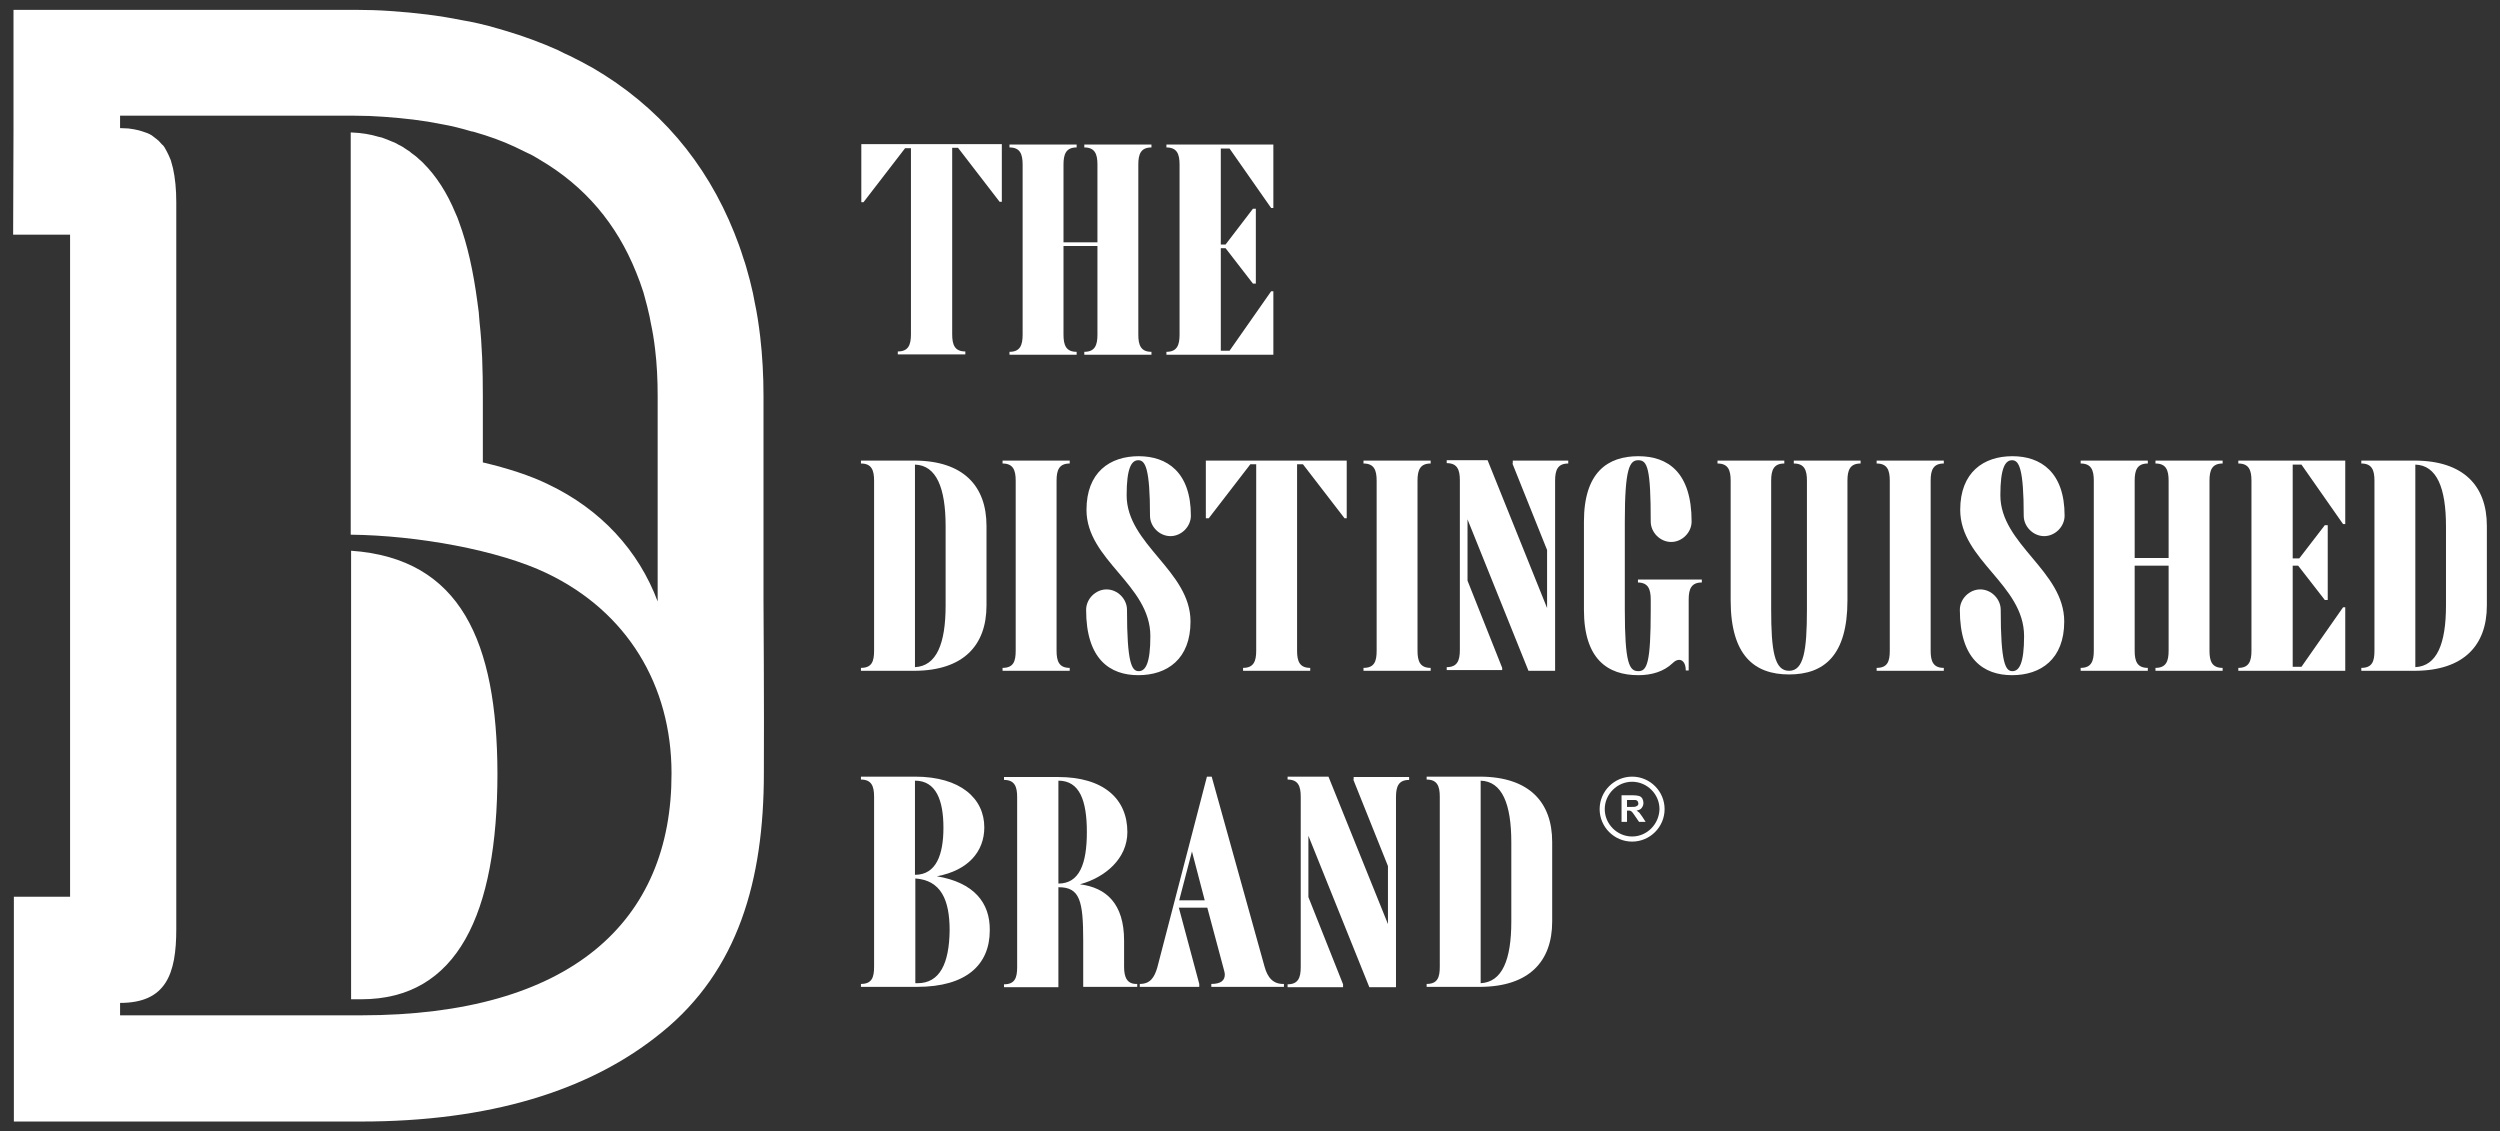 <?xml version="1.0" encoding="utf-8"?>
<!-- Generator: Adobe Illustrator 27.0.1, SVG Export Plug-In . SVG Version: 6.00 Build 0)  -->
<svg version="1.1" id="Layer_1" xmlns="http://www.w3.org/2000/svg" xmlns:xlink="http://www.w3.org/1999/xlink" x="0px" y="0px"
	 width="685px" height="310px" viewBox="0 0 685 310" style="enable-background:new 0 0 685 310;" xml:space="preserve">
<rect x="0" y="0" width="685" height="310" fill="#333333" stroke="none"/>
<style type="text/css">
	.st0{fill:#FFFFFF;}
</style>
<g>
	<g>
		<path class="st0" d="M96.2,150.9v29.5c0,0,0,0,0,0v93.4h2.8c26.3,0,37.3-23.3,37.3-61.9C136.2,175.9,126.3,153,96.2,150.9z"/>
		<path class="st0" d="M209.2,164.8v-56.3c0-5.6-0.3-11-0.9-16.2c-0.4-3.4-0.9-6.7-1.5-9.4c-0.2-0.9-0.3-1.7-0.5-2.6
			c-0.5-2.3-1.1-4.6-1.8-7c-0.2-0.8-0.5-1.6-0.8-2.5c-0.8-2.6-1.7-5-2.5-7c-7.8-19.5-20.8-34.7-38.8-45.2l-1.3-0.7
			c-1.2-0.7-2.4-1.3-3.6-1.9c-0.9-0.5-1.8-0.9-2.7-1.3l-2-1c-4.5-2-9.3-3.8-14.4-5.3c-0.6-0.2-1.1-0.3-1.7-0.5
			c-3.7-1.1-7.2-1.9-10.3-2.4c-5.9-1.2-12.2-2-19.7-2.5c-2.9-0.2-6-0.3-9.1-0.3l-93.9,0v32.5L3.6,64.3h15.6V228l0,0v17.7H3.8v61.6
			h95.1c34.8,0,62.6-8.2,82.5-24.5c20.8-16.9,27.9-41.5,27.9-71C209.4,195.1,209.2,164.8,209.2,164.8z M98.9,278.2H32.9v-3.4
			c12.6,0,15.4-7.9,15.4-20.2V181c0,0,0,0,0,0V55.4c0-3.5-0.3-6.6-0.9-9.3c-0.1-0.4-0.2-0.8-0.3-1.1c-0.1-0.4-0.2-0.7-0.3-1.1
			c-0.2-0.5-0.4-0.9-0.6-1.4c-0.2-0.3-0.3-0.7-0.5-1c-0.2-0.4-0.4-0.7-0.6-1.1c-0.2-0.3-0.4-0.6-0.7-0.8c-0.3-0.3-0.6-0.7-0.9-1
			c-0.2-0.2-0.4-0.3-0.6-0.5c-0.4-0.3-0.9-0.7-1.3-1c-0.8-0.5-1.6-0.8-2.6-1.1c-0.3-0.1-0.7-0.2-1-0.3c-0.9-0.2-1.8-0.4-2.8-0.5
			c-0.7,0-1.5-0.1-2.3-0.1v0v-3.4h63.3h1c2.7,0,5.4,0.1,8,0.3c5.6,0.4,10.8,1,15.7,2c2.9,0.5,5.6,1.2,8.3,2c0.2,0,0.6,0.1,0.9,0.2
			c3.8,1.1,7.5,2.4,10.9,4c1.2,0.6,2.3,1.1,3.5,1.7c1.2,0.5,2.3,1.2,3.3,1.8c12.5,7.3,21.2,17.7,26.5,30.9c0.7,1.7,1.4,3.6,2,5.5
			c0.1,0.4,0.2,0.7,0.3,1.1c0.5,1.8,1,3.7,1.4,5.6c0.1,0.5,0.2,1.1,0.3,1.6c0.5,2.3,0.9,4.7,1.2,7.3c0.5,4.1,0.7,8.4,0.7,12.8v56.3
			c-5.2-13.9-15.5-25.2-30-32.1c-4.9-2.4-11.1-4.4-17.9-6v-18.1c0-7.3-0.2-14.1-0.9-20.3c-0.1-1.9-0.3-3.7-0.6-5.6
			c-1.1-8.3-2.7-15.6-5-21.8c-0.3-0.9-0.6-1.7-1-2.5c-2.3-5.6-5.3-10.2-8.8-13.7c-0.3-0.3-0.8-0.8-1.2-1.1c-0.7-0.7-1.4-1.2-2.1-1.7
			c-0.3-0.3-0.7-0.6-1.1-0.8c-0.8-0.6-1.6-1.1-2.5-1.5c-0.6-0.4-1.3-0.7-1.9-0.9c-0.7-0.3-1.4-0.6-2-0.8c-0.4-0.2-0.9-0.3-1.4-0.4
			c-2.3-0.7-4.7-1.1-7.4-1.2h-0.3v110.2c18.2,0.2,40.5,4.2,53.8,10.6c21.9,10.5,34.1,30.6,34.1,54.8
			C184.1,252.5,156.4,278.2,98.9,278.2z"/>
	</g>
	<g>
		<g>
			<path class="st0" d="M274.7,127c2.9,0,3.6,1.8,3.6,4.7v46.6c0,2.9-0.6,4.7-3.6,4.7v0.8h18.4V183c-2.9,0-3.6-1.8-3.6-4.7v-46.6
				c0-2.9,0.7-4.7,3.6-4.7v-0.8h-18.4V127z"/>
			<path class="st0" d="M311.9,126.1c1.9,0,3.2,2.2,3.2,15.2c0,3,2.6,5.6,5.6,5.6c3,0,5.6-2.6,5.6-5.6c0-11.9-6.5-16.3-14.3-16.3
				c-7.9,0-14.3,4.4-14.3,14.7c0,13.8,17.5,20.5,17.5,34.6c0,7.4-1.3,9.6-3.2,9.6c-1.9,0-3.2-2.2-3.2-16.8c0-3-2.6-5.6-5.6-5.6
				c-3,0-5.6,2.6-5.6,5.6c0,13.5,6.5,17.9,14.3,17.9c7.9,0,14.3-4.4,14.3-14.7c0-13.9-17.5-21.1-17.5-34.6
				C308.7,128.3,310,126.1,311.9,126.1z"/>
			<path class="st0" d="M330.6,142h0.6l11.4-14.8h1.6v51.1c0,2.9-0.7,4.7-3.6,4.7v0.8h18.4V183c-2.9,0-3.6-1.8-3.6-4.7v-51.1h1.6
				l11.4,14.8h0.6v-15.8h-38.6V142z"/>
			<path class="st0" d="M373.6,127c2.9,0,3.6,1.8,3.6,4.7v46.6c0,2.9-0.6,4.7-3.6,4.7v0.8H392V183c-2.9,0-3.6-1.8-3.6-4.7v-46.6
				c0-2.9,0.7-4.7,3.6-4.7v-0.8h-18.4V127z"/>
			<path class="st0" d="M414.4,127l9.5,23.7v15.9l-16.3-40.5h-11.2v0.8c2.9,0,3.6,1.8,3.6,4.7v4.8v27.7v14c0,2.9-0.7,4.7-3.6,4.7
				v0.8h15.2V183l-9.5-23.9v-16.8l16.7,41.5h7.3v-52.1c0-2.9,0.7-4.7,3.6-4.7v-0.8h-15.2V127z"/>
			<path class="st0" d="M448.7,159.6c2.9,0,3.6,1.8,3.6,4.7v2.8c0,14.6-1,16.8-3.4,16.8c-2.5,0-3.7-2.2-3.7-16.8v-24.2
				c0-14.6,1.3-16.8,3.7-16.8c2.5,0,3.4,2.2,3.4,16.8c0,3,2.6,5.6,5.6,5.6c3,0,5.6-2.6,5.6-5.6c0-13.5-6.5-17.9-14.6-17.9
				c-8.4,0-14.9,4.4-14.9,17.9v24.2c0,13.5,6.5,17.9,14.9,17.9c3.7,0,7-1,9.4-3.3c0.6-0.6,1.2-0.9,1.8-0.9c1,0,1.8,1,1.8,2.9h0.8
				v-19.4c0-2.9,0.7-4.7,3.6-4.7v-0.8h-17.5V159.6z"/>
			<path class="st0" d="M491.5,127c2.9,0,3.6,1.8,3.6,4.7V167c0,11.4-0.9,16.8-4.9,16.8c-4,0-4.9-5.4-4.9-16.8v-35.3
				c0-2.9,0.7-4.7,3.6-4.7v-0.8h-18.3v0.8c2.9,0,3.6,1.8,3.6,4.7v32.8c0,15.1,6.5,20.3,16,20.3c9.6,0,16-5.2,16-20.3v-32.8
				c0-2.9,0.7-4.7,3.6-4.7v-0.8h-18.3V127z"/>
			<path class="st0" d="M514.2,127c2.9,0,3.6,1.8,3.6,4.7v46.6c0,2.9-0.6,4.7-3.6,4.7v0.8h18.4V183c-2.9,0-3.6-1.8-3.6-4.7v-46.6
				c0-2.9,0.7-4.7,3.6-4.7v-0.8h-18.4V127z"/>
			<path class="st0" d="M551.3,126.1c1.9,0,3.2,2.2,3.2,15.2c0,3,2.6,5.6,5.6,5.6c3,0,5.6-2.6,5.6-5.6c0-11.9-6.5-16.3-14.3-16.3
				c-7.9,0-14.3,4.4-14.3,14.7c0,13.8,17.5,20.5,17.5,34.6c0,7.4-1.3,9.6-3.2,9.6c-1.9,0-3.2-2.2-3.2-16.8c0-3-2.6-5.6-5.6-5.6
				c-3,0-5.6,2.6-5.6,5.6c0,13.5,6.5,17.9,14.3,17.9c7.9,0,14.3-4.4,14.3-14.7c0-13.9-17.5-21.1-17.5-34.6
				C548.1,128.3,549.4,126.1,551.3,126.1z"/>
			<path class="st0" d="M590.6,127c2.9,0,3.6,1.8,3.6,4.7v21.2h-9.3v-21.2c0-2.9,0.7-4.7,3.6-4.7v-0.8h-18.4v0.8
				c2.9,0,3.6,1.8,3.6,4.7v46.6c0,2.9-0.7,4.7-3.6,4.7v0.8h18.4V183c-2.9,0-3.6-1.8-3.6-4.7V155h9.3v23.3c0,2.9-0.7,4.7-3.6,4.7v0.8
				H609V183c-2.9,0-3.6-1.8-3.6-4.7v-46.6c0-2.9,0.7-4.7,3.6-4.7v-0.8h-18.4V127z"/>
			<path class="st0" d="M613.3,127c2.9,0,3.6,1.8,3.6,4.7v46.6c0,2.9-0.7,4.7-3.6,4.7v0.8h29.3v-17.4H642l-11.4,16.3h-2.4V155h1.5
				l7.3,9.4h0.8v-20.5H637l-7,9.1h-1.8v-25.7h2.4l11.4,16.3h0.6v-17.4h-29.3V127z"/>
			<path class="st0" d="M661.8,126.2H647v0.8c2.9,0,3.6,1.8,3.6,4.7v46.6c0,2.9-0.6,4.7-3.6,4.7v0.8h14.8
				c13.2-0.1,19.6-6.9,19.6-17.9v-21.8C681.4,133.1,675,126.3,661.8,126.2z M670.2,165.9c0,10.5-2.5,16.6-8.4,16.9v-55.5
				c5.9,0.2,8.4,6.4,8.4,16.9V165.9z"/>
			<path class="st0" d="M250.7,126.2h-14.8v0.8c2.9,0,3.6,1.8,3.6,4.7v46.6c0,2.9-0.6,4.7-3.6,4.7v0.8h14.8
				c13.2-0.1,19.6-6.9,19.6-17.9v-21.8C270.3,133.1,263.9,126.3,250.7,126.2z M259.1,165.9c0,10.5-2.5,16.6-8.4,16.9v-55.5
				c5.9,0.2,8.4,6.4,8.4,16.9V165.9z"/>
		</g>
		<g>
			<path class="st0" d="M235.9,39.5h38.6v15.8h-0.6l-11.4-14.8h-1.6v51.1c0,2.9,0.7,4.7,3.6,4.7v0.8H246v-0.8c2.9,0,3.6-1.8,3.6-4.7
				V40.6H248l-11.4,14.8h-0.6V39.5z"/>
			<path class="st0" d="M276.6,96.4c2.9,0,3.6-1.8,3.6-4.7V45.1c0-2.9-0.7-4.7-3.6-4.7v-0.8H295v0.8c-2.9,0-3.6,1.8-3.6,4.7v21.3
				h9.3V45.1c0-2.9-0.7-4.7-3.6-4.7v-0.8h18.4v0.8c-2.9,0-3.6,1.8-3.6,4.7v46.6c0,2.9,0.7,4.7,3.6,4.7v0.8h-18.4v-0.8
				c2.9,0,3.6-1.8,3.6-4.7V67.4h-9.3v24.3c0,2.9,0.7,4.7,3.6,4.7v0.8h-18.4V96.4z"/>
			<path class="st0" d="M319.6,96.4c2.9,0,3.6-1.8,3.6-4.7V45.1c0-2.9-0.7-4.7-3.6-4.7v-0.8h29.3v17.4h-0.6l-11.4-16.3h-2.4V67h1.3
				l7.5-9.8h0.8v20.5h-0.8l-7.5-9.7h-1.3v28.1h2.4l11.4-16.3h0.6v17.4h-29.3V96.4z"/>
		</g>
		<g>
			<g>
				<path class="st0" d="M256.7,240.1c8.6-1.6,13-6.8,13-13.4c0-7.9-6.5-13.9-19-13.9h-14.8v0.8c2.9,0,3.6,1.8,3.6,4.7v46.6
					c0,2.9-0.6,4.7-3.6,4.7v0.8h15.4c13.4,0,19.9-6,19.9-15.5C271.3,247.3,266.8,241.8,256.7,240.1z M250.7,213.9
					c5.8,0,7.8,5.4,7.8,12.9c0,7.4-2,12.9-7.8,12.9V213.9z M251.4,269.4h-0.6v-28.7c7,0.5,9.4,5.8,9.4,14.2
					C260.1,264,257.5,269.4,251.4,269.4z"/>
				<path class="st0" d="M308,264.9v-7.2c0-10.1-4.9-14.5-12.1-15.4c7-1.9,13-7.1,13-14.3c0-9.1-6.5-15.1-19-15.1h-14.8v0.8
					c2.9,0,3.6,1.8,3.6,4.7v46.6c0,2.9-0.6,4.7-3.6,4.7v0.8H290v-27.4h0.1c5.8,0,6.7,3.8,6.7,14.6v12.7h14.8v-0.8
					C308.8,269.7,308,267.8,308,264.9z M290,242.1v-28.2c5.8,0,7.8,5.4,7.8,14.1C297.8,236.6,295.8,242.1,290,242.1z"/>
				<path class="st0" d="M405.7,212.8h-14.8v0.8c2.9,0,3.6,1.8,3.6,4.7v46.6c0,2.9-0.6,4.7-3.6,4.7v0.8h14.8
					c13.2-0.1,19.6-6.9,19.6-17.9v-21.8C425.3,219.7,418.9,212.9,405.7,212.8z M414.1,252.5c0,10.5-2.5,16.6-8.4,16.9v-55.5
					c5.9,0.2,8.4,6.4,8.4,16.9V252.5z"/>
				<path class="st0" d="M370.8,213.6l9.5,23.7v15.9L364,212.8h-11.2v0.8c2.9,0,3.6,1.8,3.6,4.7v4.8V251v14c0,2.9-0.7,4.7-3.6,4.7
					v0.8H368v-0.8l-9.5-23.9V229l16.7,41.5h7.3v-52.1c0-2.9,0.7-4.7,3.6-4.7v-0.8h-15.2V213.6z"/>
				<path class="st0" d="M346.5,264.9L332,212.8h-1.3l-13.6,52.3c-0.8,2.7-1.9,4.5-4.8,4.5v0.8h16.3v-0.8l-5.6-20.9h7.8l4.6,17.2
					c0.1,0.4,0.2,0.8,0.2,1.1c0,1.6-1,2.6-3.7,2.6v0.8h19.9v-0.8C348.8,269.7,347.3,267.8,346.5,264.9z M323.1,246.7l3.5-13.4
					l3.5,13.4H323.1z"/>
			</g>
			<g>
				<path class="st0" d="M449.2,222.7c-0.2-0.2-0.5-0.4-0.8-0.6c0.6-0.1,1.1-0.3,1.4-0.7c0.3-0.4,0.5-0.8,0.5-1.4
					c0-0.4-0.1-0.8-0.3-1.2c-0.2-0.3-0.5-0.6-0.9-0.7c-0.4-0.1-0.9-0.2-1.7-0.2h-3.1v7.3h1.5v-3.1h0.3c0.3,0,0.6,0,0.7,0.1
					c0.2,0.1,0.3,0.2,0.4,0.3c0.1,0.1,0.4,0.5,0.8,1.1l1.1,1.6h1.8l-0.9-1.4C449.7,223.4,449.4,223,449.2,222.7z M446.9,221.1h-1.1
					v-1.9h1.2c0.6,0,1,0,1.1,0c0.2,0,0.4,0.1,0.6,0.3c0.1,0.2,0.2,0.4,0.2,0.6c0,0.2,0,0.4-0.1,0.5c-0.1,0.1-0.2,0.2-0.4,0.3
					C448.1,221.1,447.6,221.1,446.9,221.1z"/>
				<path class="st0" d="M447.2,212.8c-4.9,0-8.9,4-8.9,8.9s4,8.9,8.9,8.9c4.9,0,8.9-4,8.9-8.9S452.1,212.8,447.2,212.8z
					 M447.2,229.2c-4.1,0-7.5-3.4-7.5-7.5c0-4.1,3.4-7.5,7.5-7.5c4.1,0,7.5,3.4,7.5,7.5C454.6,225.8,451.3,229.2,447.2,229.2z"/>
			</g>
		</g>
	</g>
</g>
</svg>
